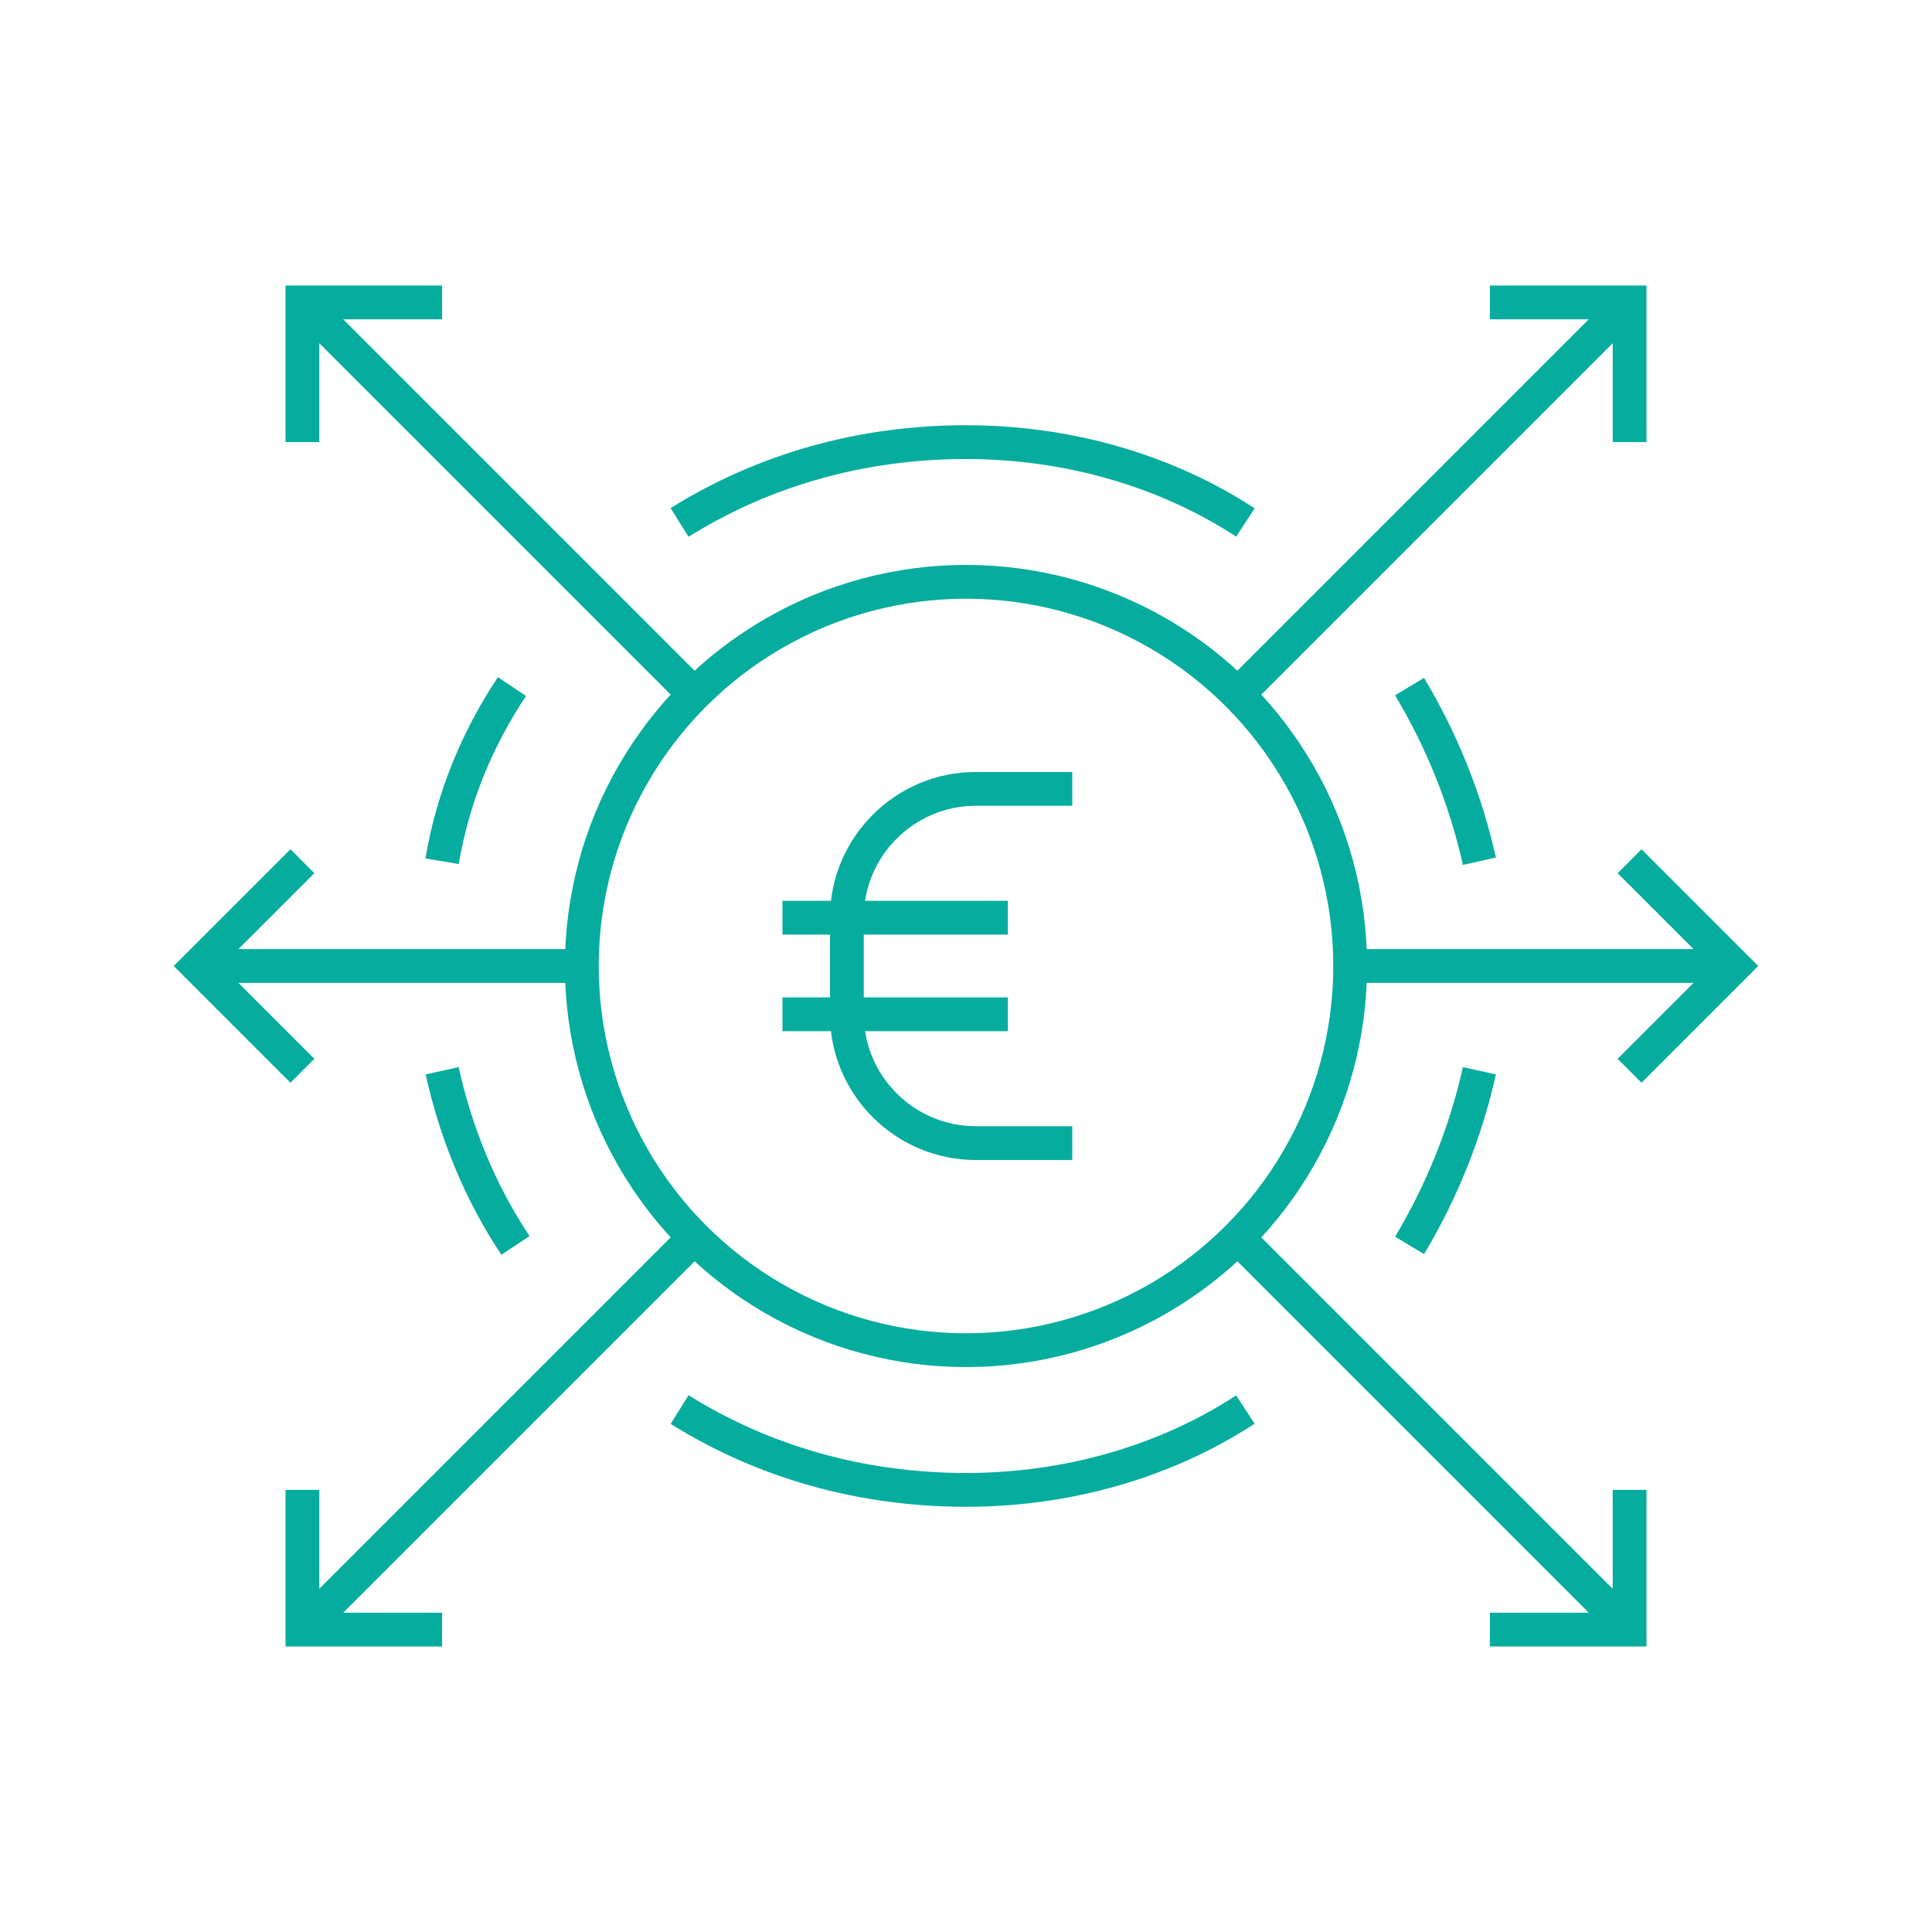 <?xml version="1.0" encoding="UTF-8"?> <!-- Generator: Adobe Illustrator 23.0.4, SVG Export Plug-In . SVG Version: 6.00 Build 0) --> <svg xmlns="http://www.w3.org/2000/svg" xmlns:xlink="http://www.w3.org/1999/xlink" x="0px" y="0px" viewBox="0 0 100 100" xml:space="preserve"> <g id="Design"> <g id="CTA_alt"> </g> <g id="CTA_alt_1_"> </g> <g> <line fill="none" stroke="#06AD9E" stroke-width="1.75" stroke-miterlimit="10" x1="30.115" y1="50" x2="10.23" y2="50"></line> <polyline fill="none" stroke="#06AD9E" stroke-width="1.75" stroke-miterlimit="10" points="15.653,44.577 10.23,50 15.653,55.423 "></polyline> <polyline fill="none" stroke="#06AD9E" stroke-width="1.75" stroke-miterlimit="10" points="22.884,84.347 15.653,84.347 15.653,77.116 "></polyline> <line fill="none" stroke="#06AD9E" stroke-width="1.75" stroke-miterlimit="10" x1="35.538" y1="64.462" x2="15.653" y2="84.347"></line> <polyline fill="none" stroke="#06AD9E" stroke-width="1.75" stroke-miterlimit="10" points="22.884,15.653 15.653,15.653 15.653,22.884 "></polyline> <line fill="none" stroke="#06AD9E" stroke-width="1.75" stroke-miterlimit="10" x1="35.538" y1="35.538" x2="15.653" y2="15.653"></line> <line fill="none" stroke="#06AD9E" stroke-width="1.75" stroke-miterlimit="10" x1="69.885" y1="50" x2="89.77" y2="50"></line> <polyline fill="none" stroke="#06AD9E" stroke-width="1.75" stroke-miterlimit="10" points="84.347,44.577 89.77,50 84.347,55.423 "></polyline> <polyline fill="none" stroke="#06AD9E" stroke-width="1.75" stroke-miterlimit="10" points="77.116,84.347 84.347,84.347 84.347,77.116 "></polyline> <line fill="none" stroke="#06AD9E" stroke-width="1.75" stroke-miterlimit="10" x1="64.462" y1="64.462" x2="84.347" y2="84.347"></line> <polyline fill="none" stroke="#06AD9E" stroke-width="1.75" stroke-miterlimit="10" points="77.116,15.653 84.347,15.653 84.347,22.884 "></polyline> <line fill="none" stroke="#06AD9E" stroke-width="1.75" stroke-miterlimit="10" x1="64.462" y1="35.538" x2="84.347" y2="15.653"></line> <circle fill="none" stroke="#06AD9E" stroke-width="1.75" stroke-miterlimit="10" cx="50" cy="50" r="19.885"></circle> <path fill="none" stroke="#06AD9E" stroke-width="1.75" stroke-miterlimit="10" d="M76.574,55.423 c-0.723,3.254-1.989,6.327-3.615,9.039"></path> <path fill="none" stroke="#06AD9E" stroke-width="1.75" stroke-miterlimit="10" d="M72.958,35.538 c1.627,2.712,2.892,5.785,3.615,9.039"></path> <path fill="none" stroke="#06AD9E" stroke-width="1.75" stroke-miterlimit="10" d="M22.884,55.423 c0.723,3.254,1.989,6.327,3.796,9.039"></path> <path fill="none" stroke="#06AD9E" stroke-width="1.75" stroke-miterlimit="10" d="M26.499,35.538 c-1.808,2.712-3.073,5.785-3.615,9.039"></path> <path fill="none" stroke="#06AD9E" stroke-width="1.75" stroke-miterlimit="10" d="M35.176,27.042 c4.339-2.712,9.4-4.158,14.824-4.158c5.242,0,10.304,1.446,14.462,4.158"></path> <path fill="none" stroke="#06AD9E" stroke-width="1.75" stroke-miterlimit="10" d="M35.176,72.958 c4.339,2.712,9.4,4.158,14.824,4.158c5.242,0,10.304-1.446,14.462-4.158"></path> <g> <path fill="none" stroke="#06AD9E" stroke-width="1.75" stroke-miterlimit="10" d="M55.5,59.167h-5c-3.667,0-6.667-3-6.667-6.667 v-5c0-3.667,3-6.667,6.667-6.667h5"></path> <line fill="none" stroke="#06AD9E" stroke-width="1.75" stroke-miterlimit="10" x1="40.5" y1="47.5" x2="52.167" y2="47.5"></line> <line fill="none" stroke="#06AD9E" stroke-width="1.75" stroke-miterlimit="10" x1="40.5" y1="52.5" x2="52.167" y2="52.5"></line> </g> </g> </g> <g id="Repères" display="none"> </g> </svg> 